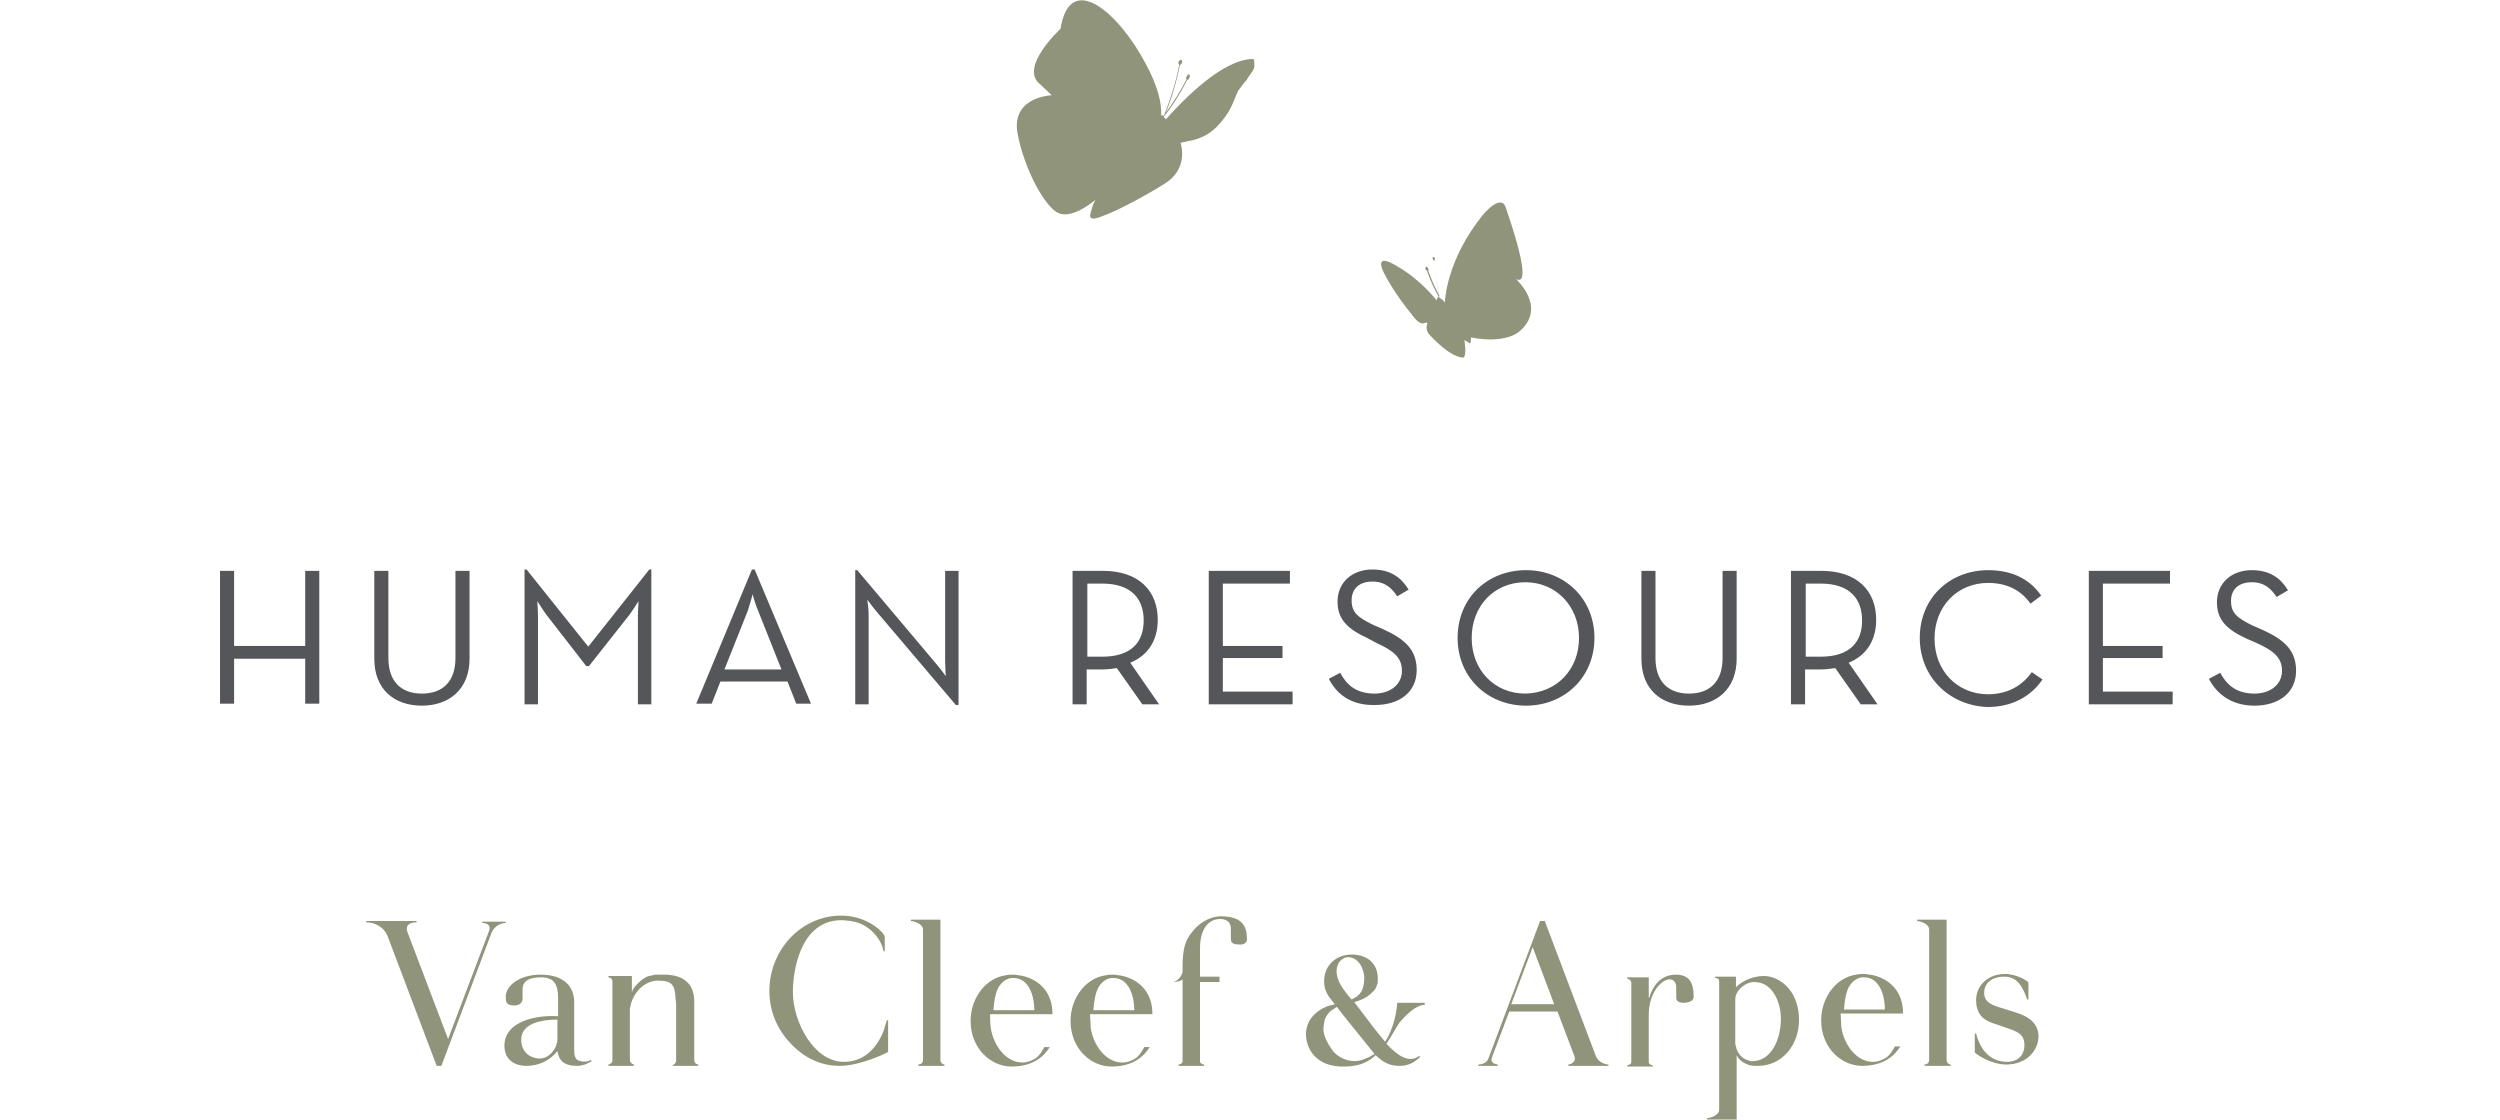 <svg id="Calque_1" xmlns="http://www.w3.org/2000/svg" viewBox="0 0 372.7 166.9"><style>.st0{fill:#8f947b}.st1{fill:#55565a}</style><path class="st0" d="M226 41.6c2.7 1.4-1-9.1-1.5-10.6-.7-2.3-3.4 1-3.4 1-5.6 6.9-5.7 13.1-5.7 13.1-.3-.4-.6-.6-.8-.7-.4-1.7-.7-3.6-.8-5.5.1 0 .1-.2.1-.3 0-.2-.1-.3-.2-.3s-.2.2-.1.3c0 .1.1.2.2.3.1 1.9.4 3.7.8 5.3-.6-1.2-1.2-2.5-1.7-3.9.1-.1.1-.2 0-.3-.1-.2-.2-.3-.3-.2-.1 0-.1.2-.1.3s.1.2.2.2c.5 1.4 1.1 2.8 1.8 4-.3 0-.3.5-.3.5-.2-.2-2.4-3.1-5.9-5.1-3.4-2.1-2.2.5-2.2.5.4 1 2 3.8 4.3 6.6 1.7 2.4 2.1.9 2.4 1.4 0 0-.5 1 .5 1.9 3.3 3.5 4.9 3.2 4.9 3.2.5-.4.1-2.6.1-2.6s.6.3.8.5c.2.1.2-.9.2-.9 5.1 1 7.1-.8 7.1-.8 4.4-3.6-.4-7.9-.4-7.9M186 11.7c.3-.6.9-1.1 1-1.8 0-.4 0-.7-.1-1.1-4.6-.1-10.7 6.3-13.1 9-.1-.1-.1-.3-.3-.3v-.1c1.3-1.6 2.5-3.5 3.5-5.5.1 0 .3-.1.3-.3.1-.2.1-.4 0-.5s-.3.1-.4.3c-.1.2-.1.3 0 .4-.9 1.8-2 3.5-3.1 5 .9-2.2 1.6-4.6 2.1-7.1.1 0 .2-.2.3-.3.1-.2 0-.4-.1-.5-.1 0-.3.1-.4.3-.1.2 0 .3.1.4-.5 2.8-1.4 5.4-2.3 7.7-.1-.1-.2-.1-.4-.1.1-1.7-.4-4.2-2.3-7.7-4-7.6-11.3-14-12.7-5.2 0 0-6.3 5.8-3 8.3l1.7 1.6s-6.1.2-5.1 5.7c1 5.4 4.2 11.2 6.2 11.9 0 0 1.7 1 5.4-2-.5 1-.4.9-.7 1.9-.5 1.6 1.5.6 2.3.3 1.1-.4 4.7-2.1 8.7-4.6 3.6-2.2 2.5-5.8 2.4-6.1.7-.2-.1 0 1.8-.4.8-.2 2.2-.6 3.6-2 2.2-2.3 2.3-3.5 3.2-5.4.1-.1 1-1.4 1.3-1.6 0-.1 0-.2.1-.2M75.4 137.6v-.2h-3.5v.2c.9 0 1.3.5 1 1.2l-6.1 16.1-6-15.8c-.5-1.2.3-1.6 1.3-1.6v-.2h-7.5v.2c1.2 0 2.6.6 3.2 2.1l7.3 19.3h.7l7.5-19.9c.4-.9 1.3-1.4 2.1-1.4m7.7 15.8v1.5c0 .4-.1.7-.2 1-.4 1-1.3 1.9-2.4 1.9-1.5 0-2.8-1-2.8-2.8 0-2.6 3.4-3 5.4-3v1.4zm2.9 5.5c1 0 1.7-.4 2.2-.7l-.1-.2c-.4.3-1.2.3-1.5.2-.6-.1-1-.4-1-1.6v-7.2c0-2.1-1.3-4.1-5-4.1-3.1 0-5.2 1.6-5.2 3.3 0 .7 0 1.3 1.3 1.3.7 0 1.2-.4 1.2-1v-1.4c0-1.5 1.4-1.8 2.8-1.8 2 0 2.5 1.2 2.5 3.1v2.7h-.1c-2.8-.2-7.9.6-7.9 4.4 0 2 1.4 3 3.3 3 1.8 0 3.5-.8 4.6-2.2v-.1.1c.2 1.3.9 2.2 2.9 2.2m14.2 0h3.9v-.2c-.1 0-.6-.1-.6-.7v-8.7c0-2.8-1.8-4-4.5-4H97.6c-.1 0-.2.1-.3.1h-.1c-.1 0-.3.1-.4.1h-.1c-.5.2-1 .5-1.5 1l-.3.3c-.2.2-.4.5-.6.8v.1c0 .1-.1.1-.1.2v-2.4h-3.5v.2c.1 0 .6.1.6.6v11.8c0 .4-.5.6-.6.6v.2h3.8v-.2c-.1 0-.6-.2-.6-.7v-6.7-.6-.2c0-.1 0-.3.1-.4v-.2c.6-2.5 2.6-3.8 4.2-3.7 1.9 0 2.4.6 2.5 2.5 0 .3.1.7.1 1.1v8.3c0 .5-.5.7-.6.8zm25 0c3.1 0 7.2-2 7.2-2.1v-4.7h-.2c-.1.5-.3.9-.4 1.4-.7 1.9-2.4 4.8-6 4.8-4.5 0-7.6-6-7.6-10.4 0-3.9 1.5-11.1 7.7-10.7 1.2.1 2.1.3 2.8.7 2.4 1.3 3 3.5 3 3.9h.2v-2.1c0-.2-.2-.5-.5-.8-.9-1-3.1-2.4-6-2.4h-.3c-6 .2-10.4 5.4-10.4 11.2 0 3.5 1.5 6.2 3.4 8.1 2.2 2.2 4.6 3.1 7.1 3.1m11.7 0h3.9v-.2c-.1 0-.6-.1-.6-.7v-20.9h-4.4v.2c.2 0 1.8.3 1.8 1.3V158c0 .6-.5.7-.7.7v.2zm11.2-8.3c.1-1.4.3-2.5.7-3.3.5-.9 1.2-1.4 2-1.5H151.1c2.3 0 3.1 2.7 3.1 4.8h-6.1zm-.5.6h9.3v-.1c0-3.1-1.9-5-4.4-5.6-.4-.1-.8-.1-1.2-.2h-.5c-.5 0-.9.1-1.4.2-2.8.7-4.7 3.6-4.7 6.7 0 4.1 3 6.8 6.1 6.8 3.3 0 4.9-1.6 5.7-2.9h-.8c-.4.7-.7 1.2-1.2 1.6-.6.4-1.3.7-2.1.7-2.4 0-4.3-2.5-4.7-5.2-.1-.7-.1-1.5-.1-2m15.4-.6c.1-1.4.3-2.5.7-3.3.5-.9 1.2-1.4 2-1.5H166c2.3 0 3.1 2.7 3.1 4.8H163zm-.5.6h9.3v-.1c0-3.1-1.9-5-4.4-5.6-.4-.1-.8-.1-1.2-.2h-.5c-.5 0-.9.1-1.4.2-2.8.7-4.7 3.6-4.7 6.7 0 4.1 3 6.8 6.1 6.8 3.3 0 4.9-1.6 5.7-2.9h-.8c-.4.7-.7 1.2-1.2 1.6-.6.4-1.3.7-2.1.7-2.4 0-4.3-2.5-4.7-5.2 0-.7-.1-1.5-.1-2m23.4-11.2c0-1.8-.6-3.4-3.9-3.4-1.7 0-3.4 1.1-4.4 2.5-.8 1-1.3 2.2-1.3 5v.8c-.1.6-.8 1.5-1.5 1.5 0 0 1.1 0 1.5-.4v12.2c0 .4-.5.5-.6.5v.2h3.8v-.2c-.1 0-.6-.1-.6-.5v-11.8h2.9v-.8h-2.9v-4.2c0-3.1 1.4-4.4 3-4.4.7 0 1.6.3 1.6 1.4v1.6c0 .5.3.8 1.2.8.8.1 1.2-.3 1.2-.8m19 17.1c-.1.1-.2.2-.3.2-.2.1-.3.2-.5.3-.1 0-.1.1-.2.1h-.1c-1.9 1-3.8.3-4.9-.8-.9-1.1-1.6-2.5-1.6-3.4 0-.5.1-1 .2-1.5.2-.5.5-1 .9-1.3l.9-.6c.8 1.1 2.4 3 5.6 7 0-.1 0 0 0 0m-3.4-8.1c-.3-.3-.6-.7-.9-1.1-2.4-3-1.1-5 .2-5.2h.2c1.5 0 2.4 1.7 2.4 3.2-.1 1.8-.6 2.5-1.9 3.1m10.9.8v-.3h-4.1s-.1 2.8-1.5 5.3c-.1.2-.2.3-.3.5-1.3-1.5-2.3-2.9-3.6-4.6l-1-1.3c1-.3 2-.7 2.8-1.6l.3-.3c0-.1.1-.1.1-.2.1-.2.2-.5.3-.8v-.1-.2-.4c0-2.1-1.5-3.5-3.9-3.5-2.3 0-4.1 1.6-4.1 4 0 1.4.7 2.3 1.2 2.9l.4.5c-.1 0-.2.1-.3.1s-.3.1-.5.1c-1.3.4-3.5 1.7-3.5 4.3 0 1.9 1.3 5 6 4.8 2.3-.1 3.4-.8 4.4-1.7l.2.2c.9.8 1.8 1.4 3.3 1.4s2.3-.6 3.1-1.3l-.1-.2c-1.6 1.2-3.3-.1-4.9-1.8.6-.9 1.5-2.5 1.9-3.1 1-1.2 2.5-2.7 3.8-2.7m19.3-.1h-6.4l3.2-8.5 3.2 8.5zm2 9.2h6.1v-.2c-.5 0-1.6-.4-1.9-1.3l-7.6-20.1h-.7l-7.7 20.5c-.3.8-1.2.9-1.5.9v.2h2.9v-.2c-.2 0-1.2-.2-.9-1l2.6-6.9h7.2l2.5 6.6c.4 1-.7 1.3-.9 1.3v.2h-.1zm18.8-10.3c0-2.3-.8-3.3-2.7-3.3-2.5 0-3.6 2.2-3.9 3.4h-.1v-3h-3.2v.2c.1 0 .6.2.6.6v11.8c0 .4-.5.5-.6.5v.2h3.8v-.2c-.2 0-.6-.1-.6-.5v-7c0-3.3 1.9-5.3 3.1-5.3.7 0 1 .5 1 1.3v1.4c0 .5.3.8 1.2.8 1-.1 1.4-.4 1.4-.9m13 3.3c0 3-1.4 6.3-4.3 6.3-.3 0-.5-.1-.8-.2-.6-.2-1.2-.8-1.5-1.6-.1-.3-.1-.5-.2-.8v-6.2-.4c0-1.5 1.7-2.6 2.7-2.6 1.1 0 1.9.3 2.7 1.2 1 1.2 1.4 2.8 1.4 4.3m2.7.1c0-1.7-.5-3.4-1.5-4.6-.9-1.1-2.3-1.9-3.7-1.9-2.1 0-3.7 1.1-4.2 1.7v-1.6h-3.1v.2c.1 0 .6 0 .6.5v19.1c0 1-1.6 1.3-1.8 1.3v.2H258.9v-9.6s.3.8 1.4 1.3c.4.2.9.3 1.4.3h.4c3.4 0 6.1-2.9 6.1-6.9m6.7-1.5c.1-1.4.3-2.5.7-3.3.5-.9 1.2-1.4 2-1.5H277.9c2.3 0 3.1 2.7 3.1 4.8h-6.1zm-.5.6h9.3v-.1c0-3.1-1.9-5-4.4-5.6-.4-.1-.8-.1-1.2-.2h-.5c-.5 0-.9.1-1.4.2-2.8.7-4.7 3.6-4.7 6.7 0 4.1 3 6.8 6.1 6.8 3.3 0 4.9-1.6 5.7-2.9h-.8c-.4.7-.7 1.2-1.2 1.6-.6.4-1.3.7-2.1.7-2.4 0-4.3-2.5-4.7-5.2 0-.7-.1-1.5-.1-2m12.5 7.8h3.9v-.2c-.1 0-.6-.1-.6-.7v-20.9h-4.4v.2c.2 0 1.8.3 1.8 1.3V158c0 .6-.5.7-.7.7v.2zm8.9-10.9c0-1.4 1.1-2.4 3-2.4 2 0 2.8 1.6 3.4 3.4h.2v-2.5c0-.2-1.7-1.3-3.5-1.3-2.5 0-4.3 1.7-4.3 3.9 0 2.6 1.7 3.2 3 3.6l2.3.8c1 .4 1.9.8 1.9 2.3 0 1.7-1.2 2.5-2.5 2.5-3 0-4.2-2.3-4.7-4.2h-.2v2.8c0 .1 2.3 1.8 4.7 1.8 3 0 4.8-2.1 4.8-4.2 0-1.8-1.3-2.9-3.2-3.5l-2.2-.7c-1.8-.5-2.7-1-2.7-2.3"/><path class="st1" d="M32.8 85.1h2.1v11.2h10.6V85.1h2.1v19.8h-2.1v-6.7H34.9v6.7h-2.1V85.1zM55.8 98.2V85.1h2.1v13c0 3.5 1.9 5.3 5 5.3s5-1.8 5-5.3v-13H70v13.1c0 4.6-3.1 7-7.1 7-4.1 0-7.1-2.4-7.1-7zM78.2 84.9h.3l9.2 11.5 9.1-11.5h.3V105h-2V91.9c0-.9.1-2.3.1-2.3s-.8 1.3-1.4 2.1l-6 7.6h-.4l-5.9-7.6c-.6-.8-1.4-2.1-1.4-2.1s.1 1.4.1 2.3V105h-2V84.9zM112.1 84.9h.4l8.4 20h-2.2l-1.3-3.3h-10l-1.3 3.3h-2.3l8.3-20zm4.4 14.9L113 91c-.4-.9-.8-2.4-.8-2.4s-.4 1.5-.7 2.4l-3.5 8.8h8.5zM130.7 91.2c-.6-.7-1.4-1.8-1.4-1.8s.2 1.4.2 2.2V105h-2V85h.3l11.8 14c.6.7 1.4 1.8 1.4 1.8s-.1-1.4-.1-2.2V85.1h2v20h-.4l-11.8-13.9zM172.8 105h-2.5l-3.8-5.4c-.7.1-1.4.2-2.1.2H162v5.2h-2.1V85.1h4.5c5.4 0 8.2 3 8.2 7.3 0 3-1.4 5.3-4.1 6.4l4.3 6.2zm-8.5-7.1c4.5 0 6.2-2.3 6.2-5.4s-1.7-5.5-6.2-5.5h-2.2v10.9h2.2zM180.2 85.1h12.1V87h-10v9.3h8.9v1.8h-8.9v5h10.4v1.9h-12.5V85.1zM198.1 101.2l1.7-.9c.9 1.7 2.3 3.1 5.1 3.1 2.3 0 4.1-1.3 4.1-3.4 0-2-1.3-3-3.7-4.1l-1.5-.8c-2.8-1.3-4.4-2.7-4.4-5.4 0-2.9 2.2-4.8 5.2-4.8 2.7 0 4.3 1.2 5.4 3l-1.7 1c-.8-1.2-1.8-2.2-3.7-2.2-2 0-3.1 1.1-3.1 2.8 0 1.8.9 2.5 3.1 3.6l1.6.7c3.3 1.5 5 3.1 5 6.1 0 3.3-2.6 5.2-6.2 5.2-3.8.1-5.8-1.8-6.9-3.9zM217.3 95.1c0-6 4.5-10.1 10.2-10.1s10.2 4.2 10.2 10.1-4.5 10.1-10.2 10.1-10.2-4.2-10.2-10.1zm18.1 0c0-4.7-3.4-8.3-8-8.3s-8 3.5-8 8.3 3.4 8.3 8 8.3c4.7-.1 8-3.6 8-8.3zM244.7 98.2V85.1h2.1v13c0 3.5 1.9 5.3 5 5.3s5-1.8 5-5.3v-13h2.1v13.1c0 4.6-3.1 7-7.1 7-4.1 0-7.1-2.4-7.1-7zM279.9 105h-2.5l-3.8-5.4c-.7.1-1.4.2-2.1.2h-2.4v5.2H267V85.1h4.5c5.4 0 8.2 3 8.2 7.3 0 3-1.4 5.3-4.1 6.4l4.3 6.2zm-8.5-7.1c4.5 0 6.2-2.3 6.2-5.4s-1.7-5.5-6.2-5.5h-2.2v10.9h2.2zM286.2 95.1c0-6 4.5-10.1 10.2-10.1 3.5 0 6.2 1.3 7.9 3.8l-1.6 1.2c-1.3-1.9-3.4-3.1-6.3-3.1-4.6 0-8 3.5-8 8.3s3.4 8.3 8 8.3c2.9 0 5.1-1.3 6.5-3.3l1.6 1.1c-1.8 2.6-4.6 4.1-8.2 4.1-5.6-.2-10.1-4.4-10.1-10.3zM311.4 85.1h12.1V87h-10v9.3h8.9v1.8h-8.9v5h10.4v1.9h-12.5V85.1zM329.3 101.2l1.7-.9c.9 1.7 2.3 3.1 5.1 3.1 2.3 0 4.1-1.3 4.1-3.4 0-2-1.3-3-3.7-4.1l-1.6-.7c-2.8-1.3-4.4-2.7-4.4-5.4 0-2.9 2.2-4.8 5.2-4.8 2.7 0 4.3 1.2 5.4 3l-1.7 1c-.8-1.2-1.8-2.2-3.7-2.2-2 0-3.1 1.1-3.1 2.8 0 1.8.9 2.5 3.1 3.6l1.6.7c3.3 1.5 5 3.1 5 6.1 0 3.3-2.6 5.2-6.2 5.2s-5.7-1.9-6.8-4z"/></svg>
